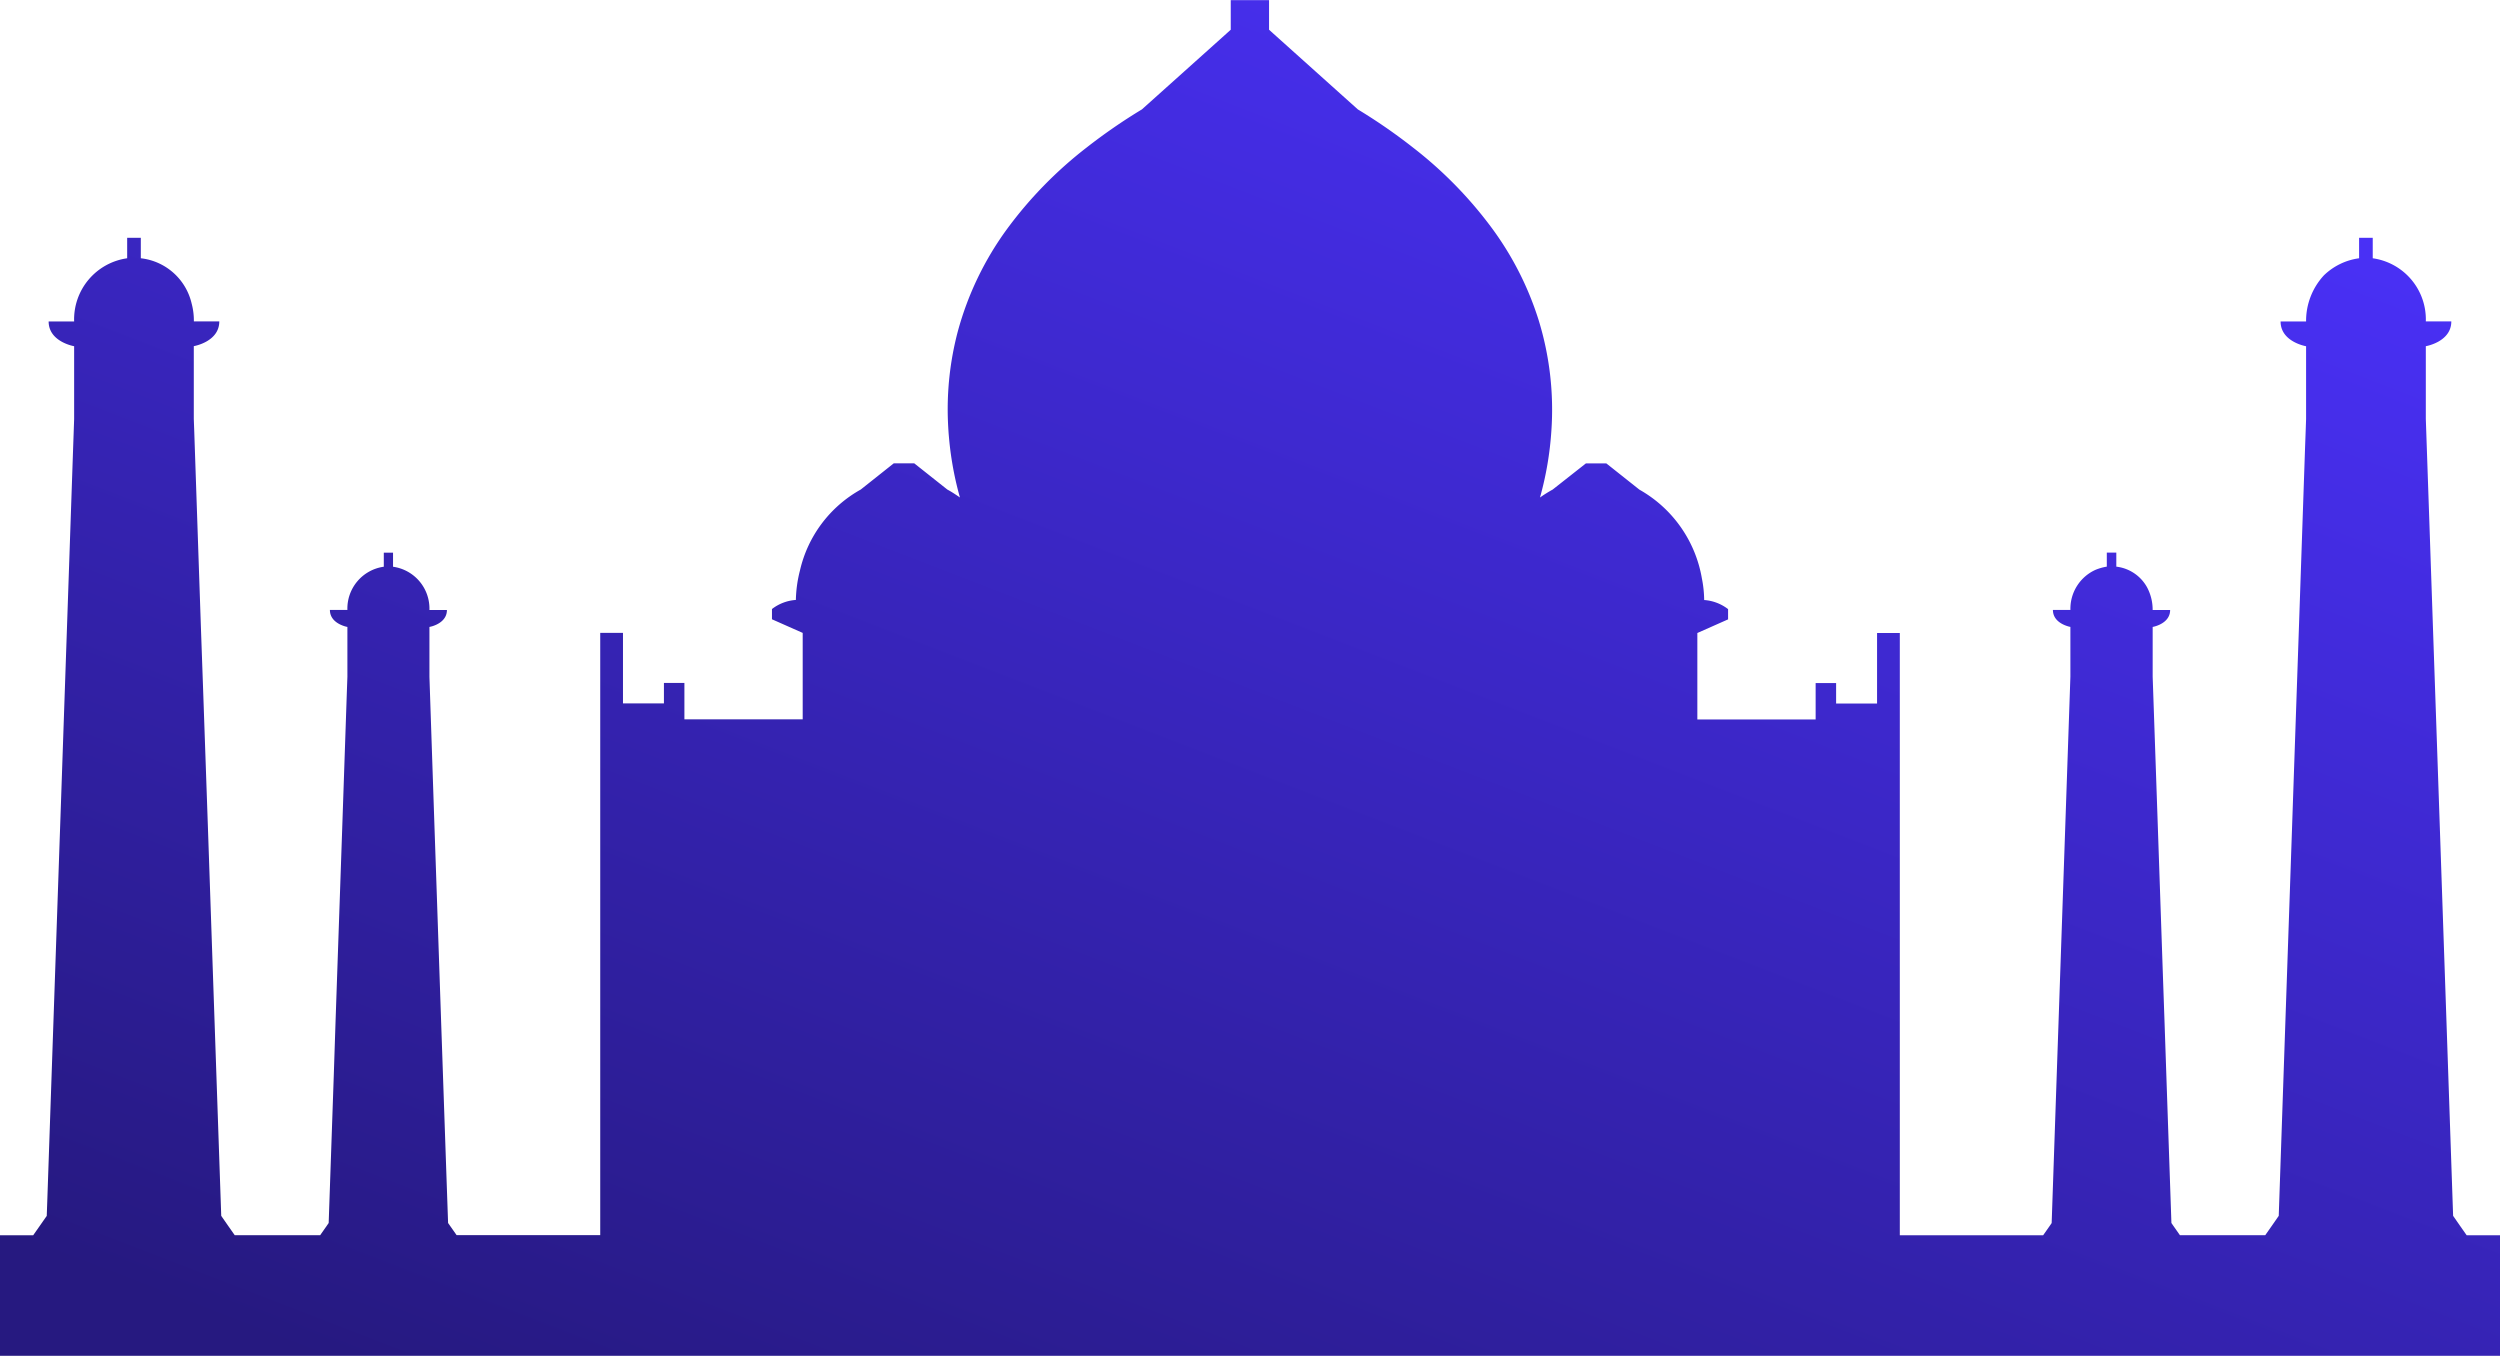 <svg xmlns="http://www.w3.org/2000/svg" xmlns:xlink="http://www.w3.org/1999/xlink" width="109.895" height="59.6" viewBox="0 0 109.895 59.6">
  <defs>
    <linearGradient id="linear-gradient" x1="0.846" x2="0.132" y2="1" gradientUnits="objectBoundingBox">
      <stop offset="0" stop-color="#4c32ff"/>
      <stop offset="1" stop-color="#261980"/>
    </linearGradient>
  </defs>
  <path id="philosophy-4" d="M115.556,81.043l-.293-.418-.3-.432-.153-4.456-.136-3.992-.135-3.941-.159-4.647-.15-4.372-.155-4.507-.153-4.488-.141-4.1-.018-.525v-3.2s1.121-.188,1.121-1.089h-1.121A2.713,2.713,0,0,0,111.43,38.1v-.9h-.6v.9a2.756,2.756,0,0,0-1.546.75,2.947,2.947,0,0,0-.784,2.028h-1.121c0,.9,1.121,1.089,1.121,1.089v3.2l-.018.525-.027.731-.268,7.858-.264,7.677-.041,1.2-.044,1.276-.251,7.312-.245,7.163-.044,1.285-.3.432-.293.418h-3.751l-.293-.418-.081-.118-.206-6-.094-2.767-.081-2.322-.214-6.267-.229-6.657h0V54.306s.044-.008.111-.027c.213-.063.657-.25.657-.719h-.769a2.086,2.086,0,0,0-.245-.995,1.778,1.778,0,0,0-1.352-.909v-.619h-.418v.618a2.252,2.252,0,0,0-.5.142,1.877,1.877,0,0,0-1.1,1.738c0,.014,0,.023,0,.023h-.769c0,.468.445.656.657.719a.811.811,0,0,0,.111.027V56.5l-.228,6.659-.255,7.421-.04,1.168-.053,1.541-.247,7.222-.081.118-.293.418H90.641V54.572h-1v3.1h-1.8v-.9h-.9v1.6h-5.2v-3.8l.661-.293.69-.306v-.45a1.945,1.945,0,0,0-1.051-.4,5.086,5.086,0,0,0-.1-.947,5.556,5.556,0,0,0-2.708-3.883l-.04-.023-1.452-1.152h-.9L75.38,48.268a5.622,5.622,0,0,0-.556.349,14.329,14.329,0,0,0,.5-2.927,13.378,13.378,0,0,0-.561-4.875,13.736,13.736,0,0,0-2.024-4,18,18,0,0,0-3.491-3.577,24.431,24.431,0,0,0-2.43-1.681l-.664-.595-3.048-2.735-.192-.174v-1.3H61.23v1.3l-.192.174-1.829,1.64-1.883,1.688A24.722,24.722,0,0,0,54.9,33.228a18.025,18.025,0,0,0-3.5,3.581,13.685,13.685,0,0,0-2.166,4.5A13.369,13.369,0,0,0,48.8,45.3c.005.131.013.259.021.387s.018.233.028.346a14.471,14.471,0,0,0,.39,2.261c.028.112.059.219.087.322-.028-.021-.058-.04-.087-.06-.147-.1-.3-.2-.468-.29L47.48,47.243l-.163-.129h-.9l-1.451,1.152a5.473,5.473,0,0,0-2.673,3.56,5.589,5.589,0,0,0-.179,1.293,1.934,1.934,0,0,0-1.051.4v.45l.69.306.661.293v3.8h-5.2v-1.6h-.9v.9h-1.8v-3.1h-1V81.041H27.2l-.293-.418-.081-.115-.072-2.063-.231-6.7-.205-6.022-.088-2.566-.092-2.726L26.006,56.5V54.306s.044-.008.112-.027c.213-.063.657-.25.657-.719h-.769a1.858,1.858,0,0,0-1.6-1.9v-.619H24v.618a1.858,1.858,0,0,0-1.6,1.9h-.769c0,.468.445.656.656.719a.849.849,0,0,0,.113.027V56.5l-.022.607-.206,6.053-.222,6.432-.074,2.157L21.8,74.058l-.223,6.45-.081.118-.293.418H17.447l-.293-.418-.3-.432-.211-6.14-.079-2.308-.074-2.153-.22-6.435L16.059,57.1l-.1-2.822-.092-2.7-.2-5.89-.019-.525v-3.2s1.121-.188,1.121-1.089H15.651a2.926,2.926,0,0,0-.1-.793A2.589,2.589,0,0,0,13.319,38.1v-.9h-.6v.9a2.713,2.713,0,0,0-2.331,2.777H9.267c0,.9,1.121,1.089,1.121,1.089v3.2l-.018.525-.035,1-.26,7.592-.287,8.366-.018.511-.017.483-.278,8.105-.268,7.806-.023.642-.178.254-.124.178-.293.418H7.129v5.3H117.024v-5.3h-1.467Z" transform="translate(-7.129 -26.747)" fill="url(#linear-gradient)"/>
</svg>
